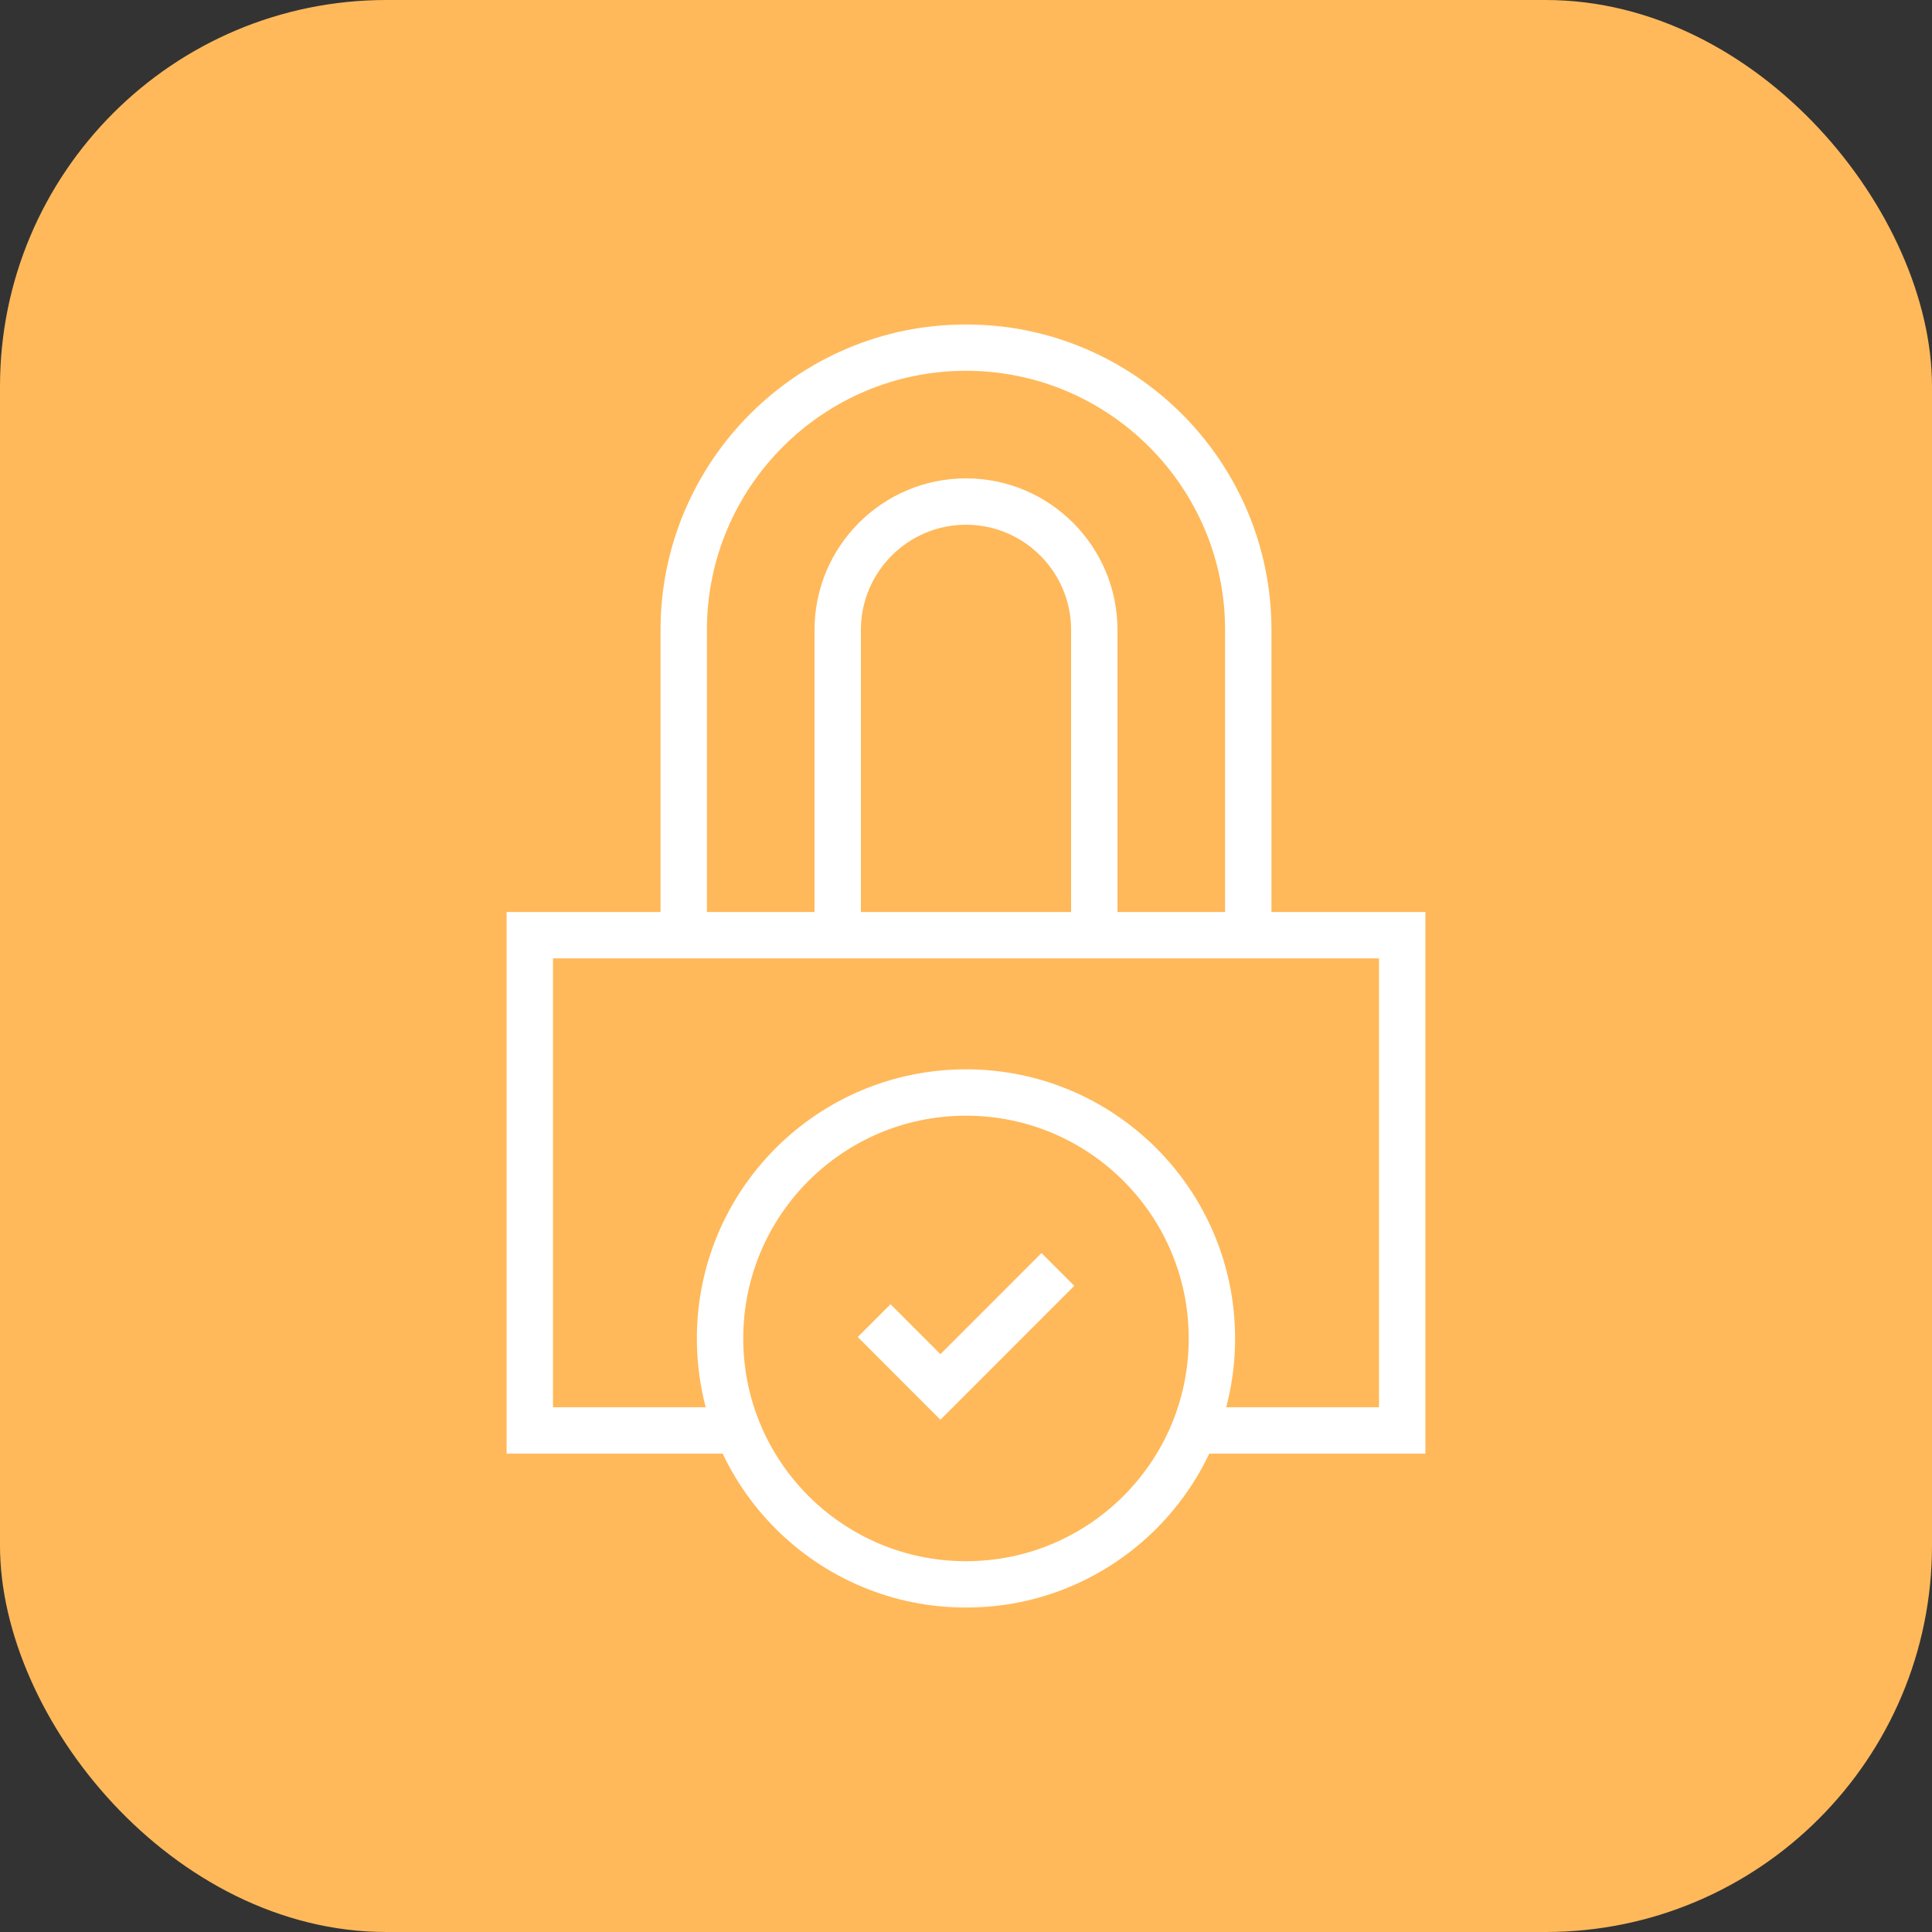 <svg width="50" height="50" viewBox="0 0 50 50" fill="none" xmlns="http://www.w3.org/2000/svg">
<rect x="0" y="0" width="50" height="50" fill="#333333" stroke="none"/>
<rect width="50" height="50" rx="10" fill="#FFB95A"/>
<mask id="mask0_406_11957" style="mask-type:luminance" maskUnits="userSpaceOnUse" x="8" y="8" width="34" height="34">
<path d="M8 8H42V42H8V8Z" fill="white"/>
</mask>
<g mask="url(#mask0_406_11957)">
<path d="M32.305 24.203V16.301C32.305 12.273 29.028 8.996 25 8.996C20.972 8.996 17.695 12.273 17.695 16.301V24.203" stroke="white" stroke-width="1.2" stroke-miterlimit="10"/>
<path d="M21.68 24.203V16.301C21.68 14.47 23.169 12.98 25 12.98C26.831 12.98 28.32 14.47 28.32 16.301V24.203" stroke="white" stroke-width="1.2" stroke-miterlimit="10"/>
<path d="M30.904 37.02H36.289V24.203H13.711V37.02H19.096" stroke="white" stroke-width="1.2" stroke-miterlimit="10"/>
<path d="M31.364 34.639C31.364 31.124 28.515 28.274 25 28.274C21.484 28.274 18.635 31.124 18.635 34.639C18.635 38.154 21.484 41.004 25 41.004C28.515 41.004 31.364 38.154 31.364 34.639Z" stroke="white" stroke-width="1.2" stroke-miterlimit="10"/>
<path d="M22.623 34.178L24.338 35.894L27.378 32.853" stroke="white" stroke-width="1.2" stroke-miterlimit="10"/>
</g>
</svg>
